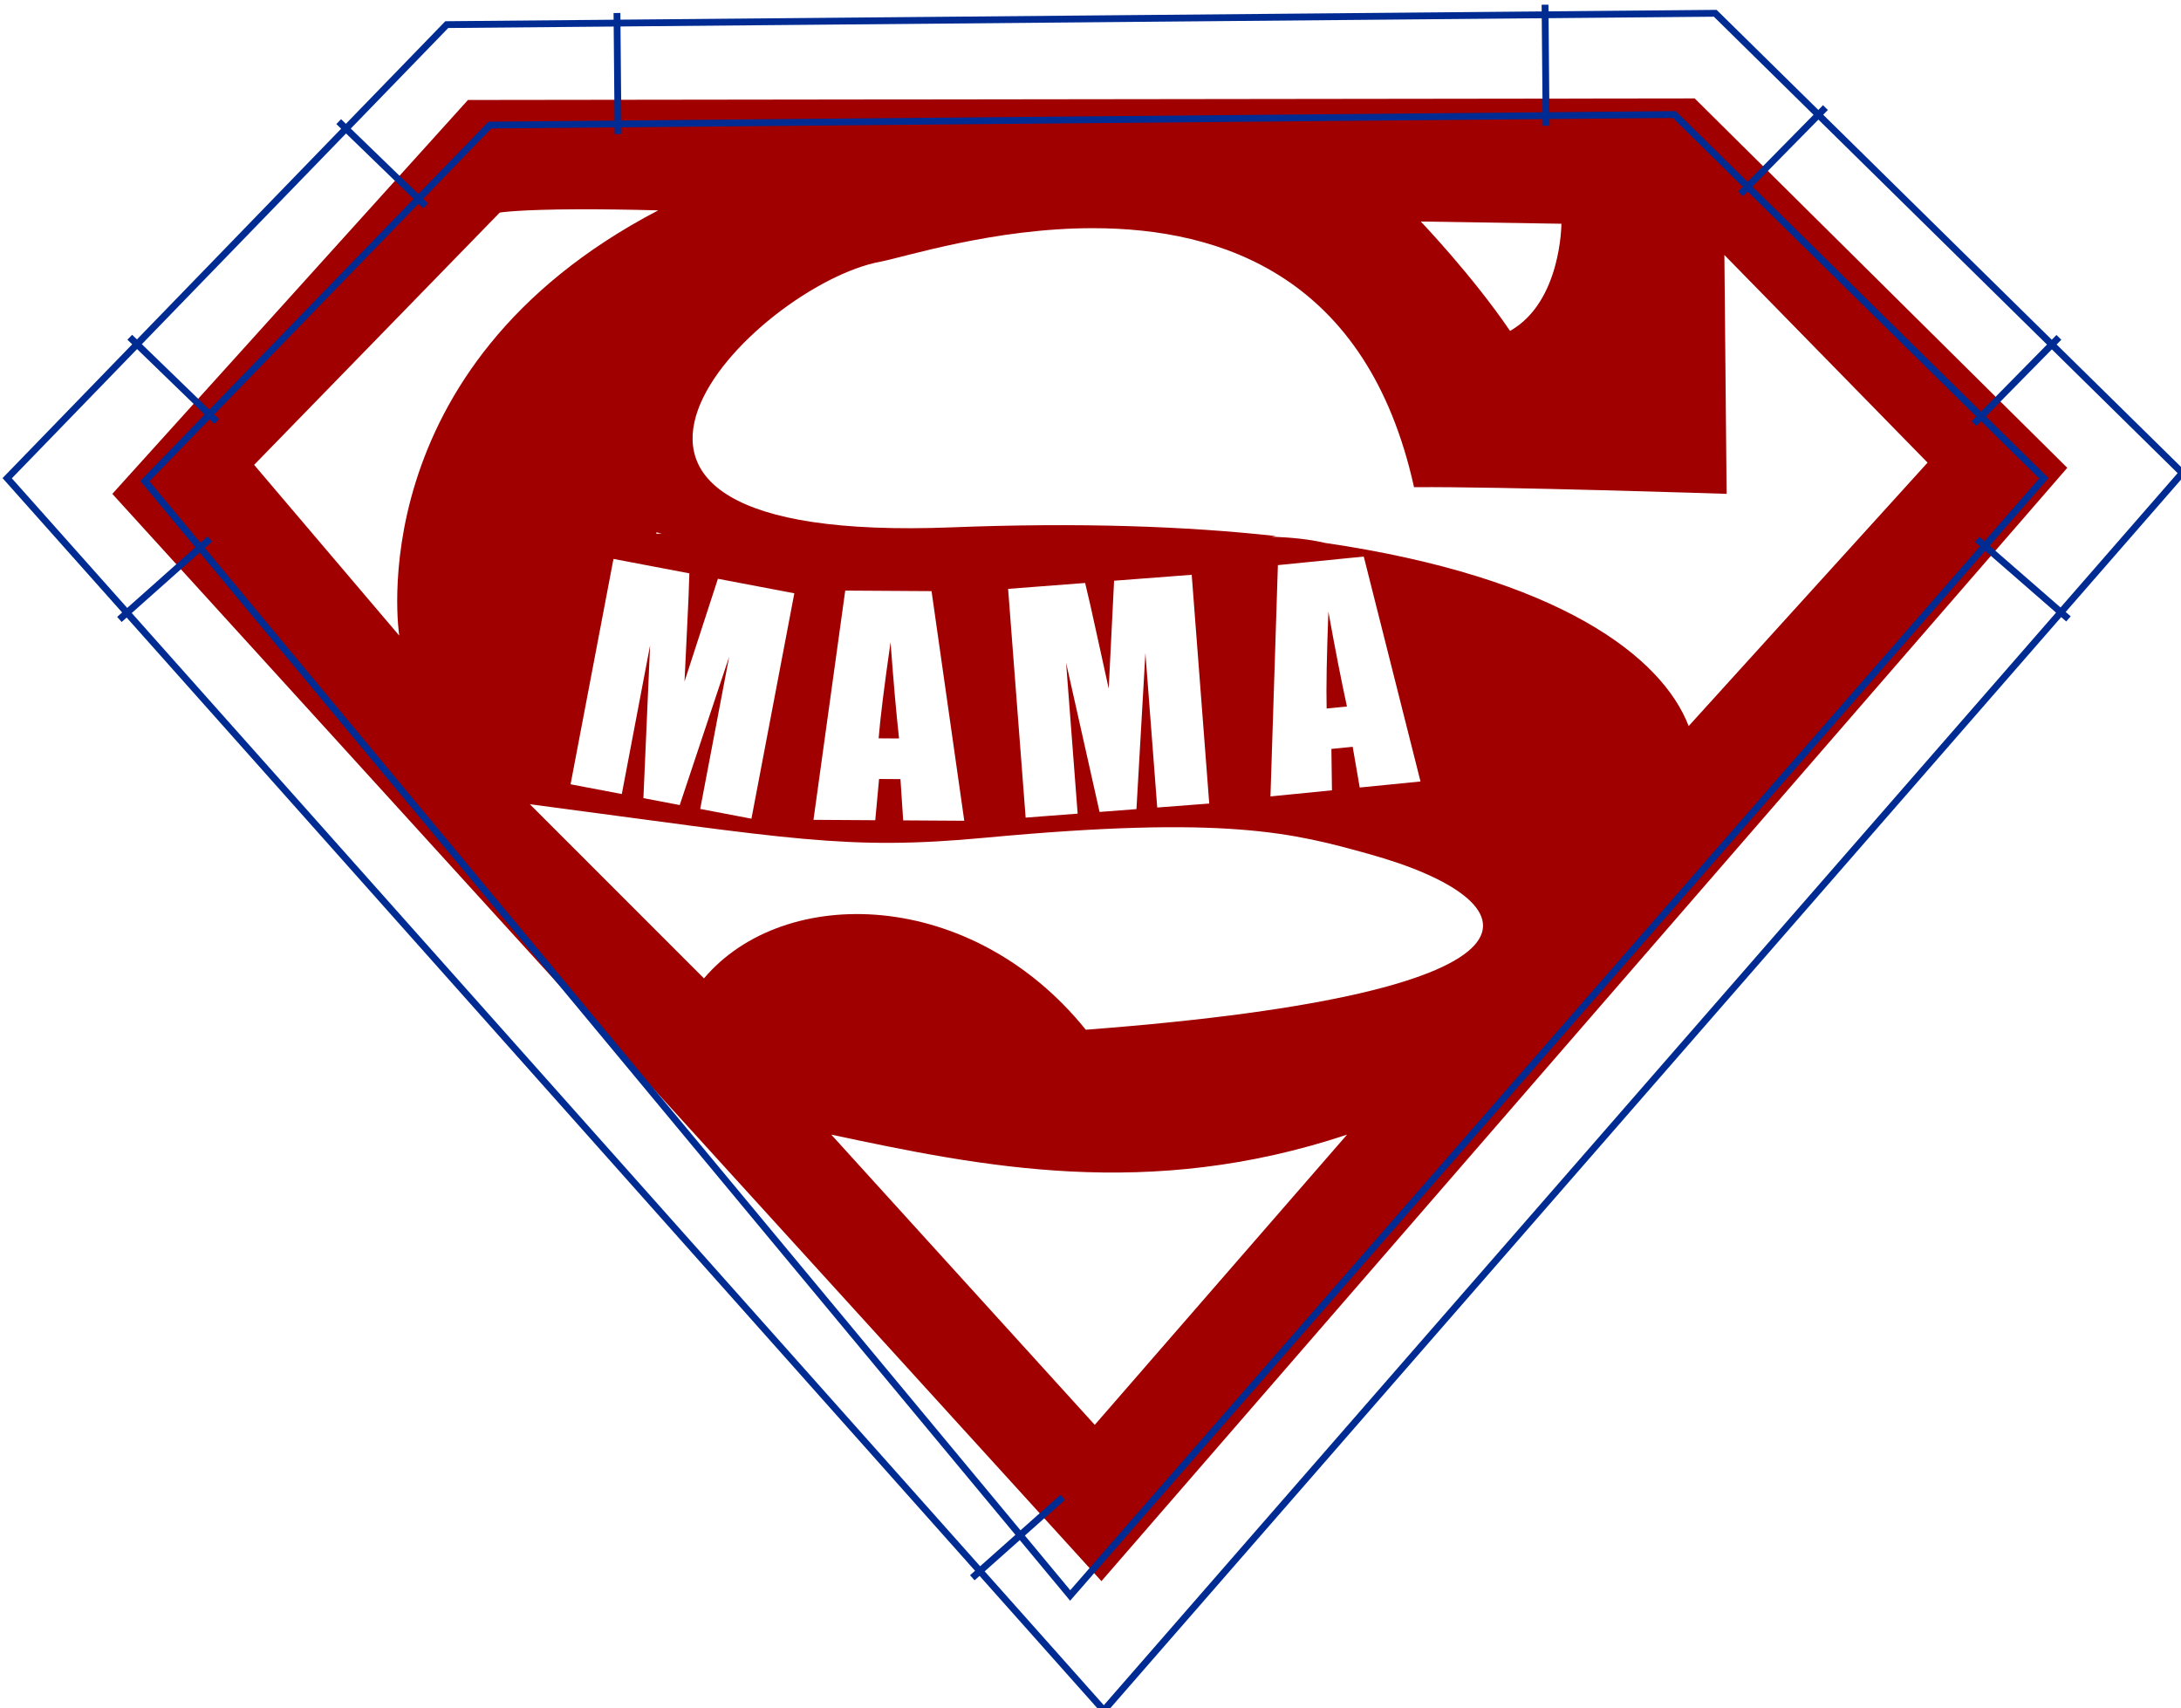 <?xml version="1.0" encoding="UTF-8" standalone="no"?>
<!-- Created with Inkscape (http://www.inkscape.org/) -->

<svg
   width="84.829mm"
   height="66.444mm"
   viewBox="0 0 84.829 66.444"
   version="1.1"
   id="svg1"
   inkscape:version="1.3.2 (091e20e, 2023-11-25, custom)"
   sodipodi:docname="SUPER MAMA.svg"
   xmlns:inkscape="http://www.inkscape.org/namespaces/inkscape"
   xmlns:sodipodi="http://sodipodi.sourceforge.net/DTD/sodipodi-0.dtd"
   xmlns="http://www.w3.org/2000/svg"
   xmlns:svg="http://www.w3.org/2000/svg"
   xmlns:inkstitch="http://inkstitch.org/namespace">
  <sodipodi:namedview
     id="namedview1"
     pagecolor="#ffffff"
     bordercolor="#000000"
     borderopacity="0.25"
     inkscape:showpageshadow="2"
     inkscape:pageopacity="0.0"
     inkscape:pagecheckerboard="0"
     inkscape:deskcolor="#d1d1d1"
     inkscape:document-units="mm"
     inkscape:zoom="3.0467172"
     inkscape:cx="110.11852"
     inkscape:cy="110.11852"
     inkscape:window-width="1920"
     inkscape:window-height="1111"
     inkscape:window-x="-9"
     inkscape:window-y="-9"
     inkscape:window-maximized="1"
     inkscape:current-layer="layer1" />
  <defs
     id="defs1" />
  <g
     inkscape:label="Layer 1"
     inkscape:groupmode="layer"
     id="layer1"
     transform="translate(-62.57,-115.764)">
    <path
       d="m 128.484,119.592 -47.713,0.061 -13.832,15.322 38.471,42.292 37.566,-43.306 z m -43.363,4.313 c 0.81,-0.002 1.814,0.009 3.051,0.041 -11.724,6.122 -10.073,16.543 -10.073,16.543 l -5.645,-6.643 9.553,-9.813 c 0,0 0.684,-0.122 3.114,-0.128 z m 32.708,0.475 5.471,0.087 c 0,0 6e-5,3.04 -1.997,4.169 -1.476,-2.171 -3.474,-4.256 -3.474,-4.256 z m -12.735,0.26 c 4.991,0.002 10.661,1.878 12.474,10.074 3.419,-0.028 12.158,0.26 12.158,0.26 l -0.087,-9.292 7.903,8.077 -9.292,10.247 c -1.034,-2.688 -5.009,-5.785 -14.155,-7.126 -7.2e-4,-1.1e-4 -0.001,-4.1e-4 -0.002,-5.2e-4 -0.57,-0.136 -1.273,-0.21 -2.075,-0.241 l 0.187,-0.022 c -3.496,-0.387 -7.665,-0.533 -12.613,-0.34 -17.771,0.694 -7.637,-9.429 -2.779,-10.334 0.927,-0.173 4.399,-1.305 8.281,-1.303 z m -16.99,11.831 0.202,0.049 c -0.071,10e-4 -0.145,10e-4 -0.214,0.004 z m 27.509,0.942 2.207,8.749 -2.364,0.235 -0.274,-1.584 -0.828,0.082 0.022,1.61 -2.392,0.238 0.289,-8.997 z m -29.182,0.092 2.951,0.561 c -0.014,0.544 -0.04,1.182 -0.078,1.916 l -0.11,2.29 1.299,-3.995 2.972,0.565 -1.668,8.767 -1.993,-0.379 1.126,-5.919 -1.922,5.768 -1.413,-0.269 0.26,-5.943 -1.1,5.783 -1.993,-0.379 z m 22.49,0.617 0.682,8.898 -2.023,0.155 -0.46,-6.007 -0.348,6.069 -1.435,0.11 -1.302,-5.804 0.45,5.87 -2.023,0.155 -0.682,-8.898 2.996,-0.23 c 0.129,0.528 0.27,1.151 0.425,1.869 l 0.492,2.24 0.209,-4.196 z m -13.476,0.615 3.357,0.021 1.273,8.932 -2.376,-0.015 -0.106,-1.605 -0.832,-0.005 -0.148,1.604 -2.403,-0.015 z m 18.792,0.819 c -0.065,1.72 -0.088,2.976 -0.068,3.768 l 0.79,-0.079 c -0.217,-0.994 -0.458,-2.224 -0.722,-3.689 z m -17.029,1.188 c -0.246,1.704 -0.4,2.951 -0.464,3.74 l 0.794,0.005 c -0.111,-1.011 -0.221,-2.26 -0.33,-3.745 z m -14.03,6.302 c 10.185,1.344 12.282,1.811 17.716,1.303 9.411,-0.881 11.996,-0.18 14.93,0.637 6.469,1.8 8.12,5.38 -11.023,6.832 -4.446,-5.517 -11.729,-5.686 -14.85,-1.997 z m 11.724,12.853 c 5.844,1.245 12.327,2.578 20.061,0 l -9.813,11.289 z"
       style="fill:#a10000;stroke-width:2.1"
       id="path8" />
    <path
       id="path8056"
       style="fill:none;stroke:#002b93;stroke-width:1px"
       d="m 394.788,439.627 93.075,-0.832 68.55,67.474 -152.065,174.495 -6.221,7.139 -160.958,-180.865 64.518,-66.58 z m 0.132,14.805 86.934,-0.776 54.243,53.39 -142.911,163.991 -135.815,-163.57 50.64,-52.259 z m 68.121,0.872 -0.159,-17.766 m 28.692,27.762 12.463,-12.662 m 21.801,46.388 12.463,-12.662 m -11.989,29.656 13.395,11.673 M 392.094,656.626 378.822,668.438 M 266.91,515.959 253.638,527.771 m 14.28,-29.061 -12.759,-12.364 m 43.428,-19.285 -12.759,-12.364 m 40.998,1.824 -0.158,-17.767"
       inkstitch:satin_column="true"
       transform="scale(0.265)" />
  </g>
</svg>
